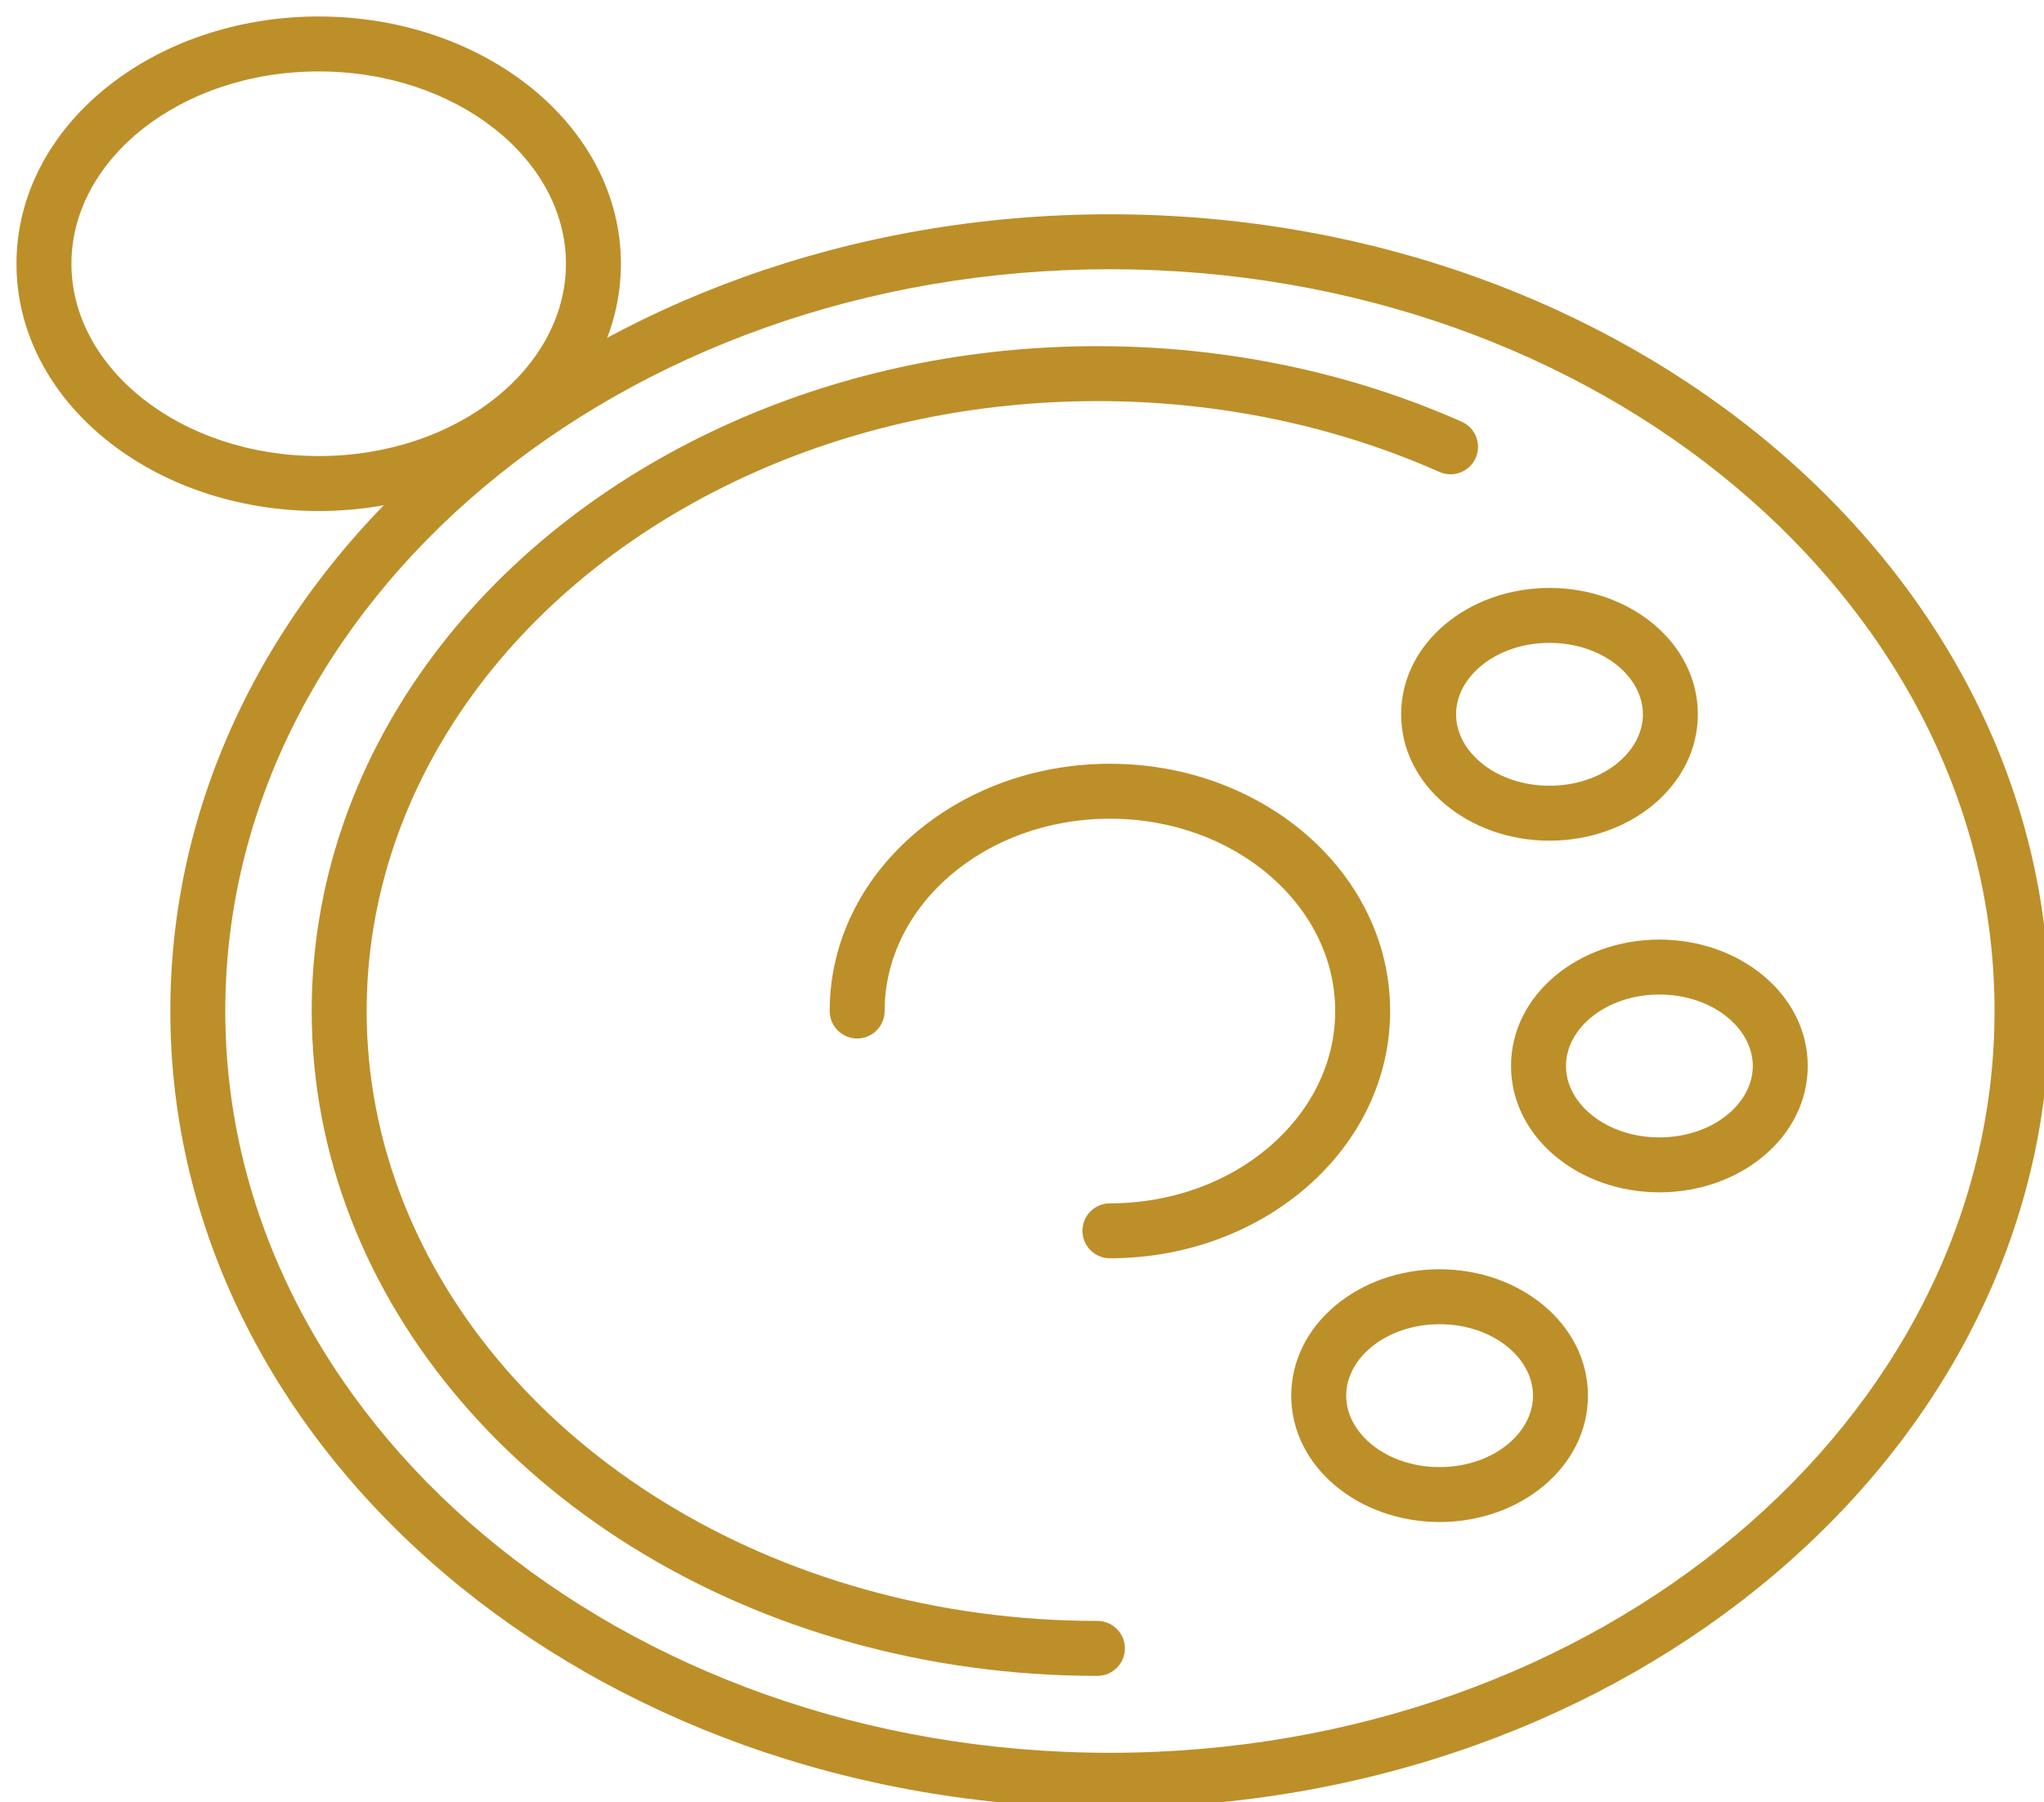 <?xml version="1.0" encoding="UTF-8"?>
<svg width="93px" height="82px" viewBox="0 0 93 82" version="1.1" xmlns="http://www.w3.org/2000/svg" xmlns:xlink="http://www.w3.org/1999/xlink">
    <!-- Generator: Sketch 50 (54983) - http://www.bohemiancoding.com/sketch -->
    <title>Ico_Sommelier_2</title>
    <desc>Created with Sketch.</desc>
    <defs></defs>
    <g id="Ico_Sommelier_2" stroke="none" stroke-width="1" fill="none" fill-rule="evenodd">
        <path d="M50.5,82.25 C26.933,82.25 7.75,66.072 7.75,46 C7.75,25.928 26.933,9.75 50.5,9.75 C74.067,9.75 93.25,25.928 93.25,46 C93.25,66.072 74.067,82.25 50.5,82.25 Z M50.5,79.75 C72.772,79.75 90.75,64.588 90.75,46 C90.75,27.412 72.772,12.25 50.5,12.25 C28.228,12.25 10.25,27.412 10.25,46 C10.25,64.588 28.228,79.75 50.5,79.75 Z" id="Oval-5" fill="#BD8F29" fill-rule="nonzero"></path>
        <path d="M31.5,76.25 C30.81,76.25 30.25,75.69 30.25,75 C30.25,74.31 30.81,73.75 31.5,73.75 C35.12,73.75 38.661,73.267 42.024,72.33 C55.514,68.573 64.75,57.996 64.75,46 C64.75,35.627 57.851,26.234 47.007,21.449 C42.269,19.359 36.982,18.25 31.5,18.25 C25.997,18.25 20.691,19.367 15.939,21.473 C15.308,21.753 14.57,21.468 14.29,20.837 C14.011,20.205 14.295,19.467 14.927,19.187 C19.998,16.94 25.65,15.75 31.5,15.75 C37.328,15.75 42.959,16.931 48.016,19.162 C59.721,24.326 67.25,34.577 67.25,46 C67.25,59.195 57.206,70.697 42.695,74.738 C39.113,75.736 35.347,76.25 31.5,76.25 Z" id="Oval-5" fill="#BD8F29" fill-rule="nonzero" transform="translate(40.716, 46) scale(-1, 1) translate(-40.716, -46) "></path>
        <path d="M50.5,57.25 C49.81,57.25 49.25,56.69 49.25,56 C49.25,55.31 49.81,54.75 50.5,54.75 C56.197,54.75 60.75,50.791 60.75,46 C60.75,41.209 56.197,37.25 50.5,37.25 C44.803,37.25 40.25,41.209 40.25,46 C40.25,46.69 39.69,47.25 39,47.25 C38.31,47.25 37.75,46.69 37.75,46 C37.75,39.745 43.494,34.75 50.5,34.75 C57.506,34.75 63.25,39.745 63.25,46 C63.25,52.255 57.506,57.25 50.5,57.25 Z" id="Oval-5" fill="#BD8F29" fill-rule="nonzero"></path>
        <path d="M14.5,23.25 C6.96,23.25 0.75,18.282 0.75,12 C0.75,5.718 6.96,0.75 14.5,0.75 C22.04,0.75 28.25,5.718 28.25,12 C28.25,18.282 22.04,23.25 14.5,23.25 Z M14.5,20.75 C20.767,20.75 25.75,16.763 25.75,12 C25.75,7.237 20.767,3.25 14.5,3.25 C8.233,3.25 3.25,7.237 3.25,12 C3.25,16.763 8.233,20.75 14.5,20.75 Z" id="Oval-5" fill="#BD8F29" fill-rule="nonzero"></path>
        <path d="M70.5,38.25 C66.821,38.25 63.75,35.737 63.75,32.5 C63.75,29.263 66.821,26.75 70.5,26.75 C74.179,26.75 77.25,29.263 77.25,32.5 C77.25,35.737 74.179,38.25 70.5,38.25 Z M70.5,35.75 C72.896,35.75 74.75,34.233 74.75,32.5 C74.75,30.767 72.896,29.25 70.5,29.25 C68.104,29.25 66.25,30.767 66.25,32.5 C66.25,34.233 68.104,35.75 70.5,35.75 Z" id="Oval-5" fill="#BD8F29" fill-rule="nonzero"></path>
        <path d="M75.5,54.25 C71.821,54.25 68.75,51.737 68.75,48.5 C68.75,45.263 71.821,42.75 75.5,42.75 C79.179,42.75 82.25,45.263 82.25,48.5 C82.25,51.737 79.179,54.25 75.5,54.25 Z M75.5,51.75 C77.896,51.75 79.75,50.233 79.75,48.5 C79.75,46.767 77.896,45.25 75.5,45.25 C73.104,45.25 71.25,46.767 71.25,48.5 C71.25,50.233 73.104,51.75 75.5,51.75 Z" id="Oval-5" fill="#BD8F29" fill-rule="nonzero"></path>
        <path d="M65.5,69.25 C61.821,69.25 58.75,66.737 58.75,63.5 C58.75,60.263 61.821,57.75 65.5,57.75 C69.179,57.75 72.25,60.263 72.25,63.5 C72.25,66.737 69.179,69.25 65.5,69.25 Z M65.5,66.75 C67.896,66.75 69.75,65.233 69.75,63.5 C69.75,61.767 67.896,60.25 65.5,60.25 C63.104,60.25 61.25,61.767 61.25,63.5 C61.25,65.233 63.104,66.75 65.5,66.75 Z" id="Oval-5" fill="#BD8F29" fill-rule="nonzero"></path>
    </g>
</svg>
